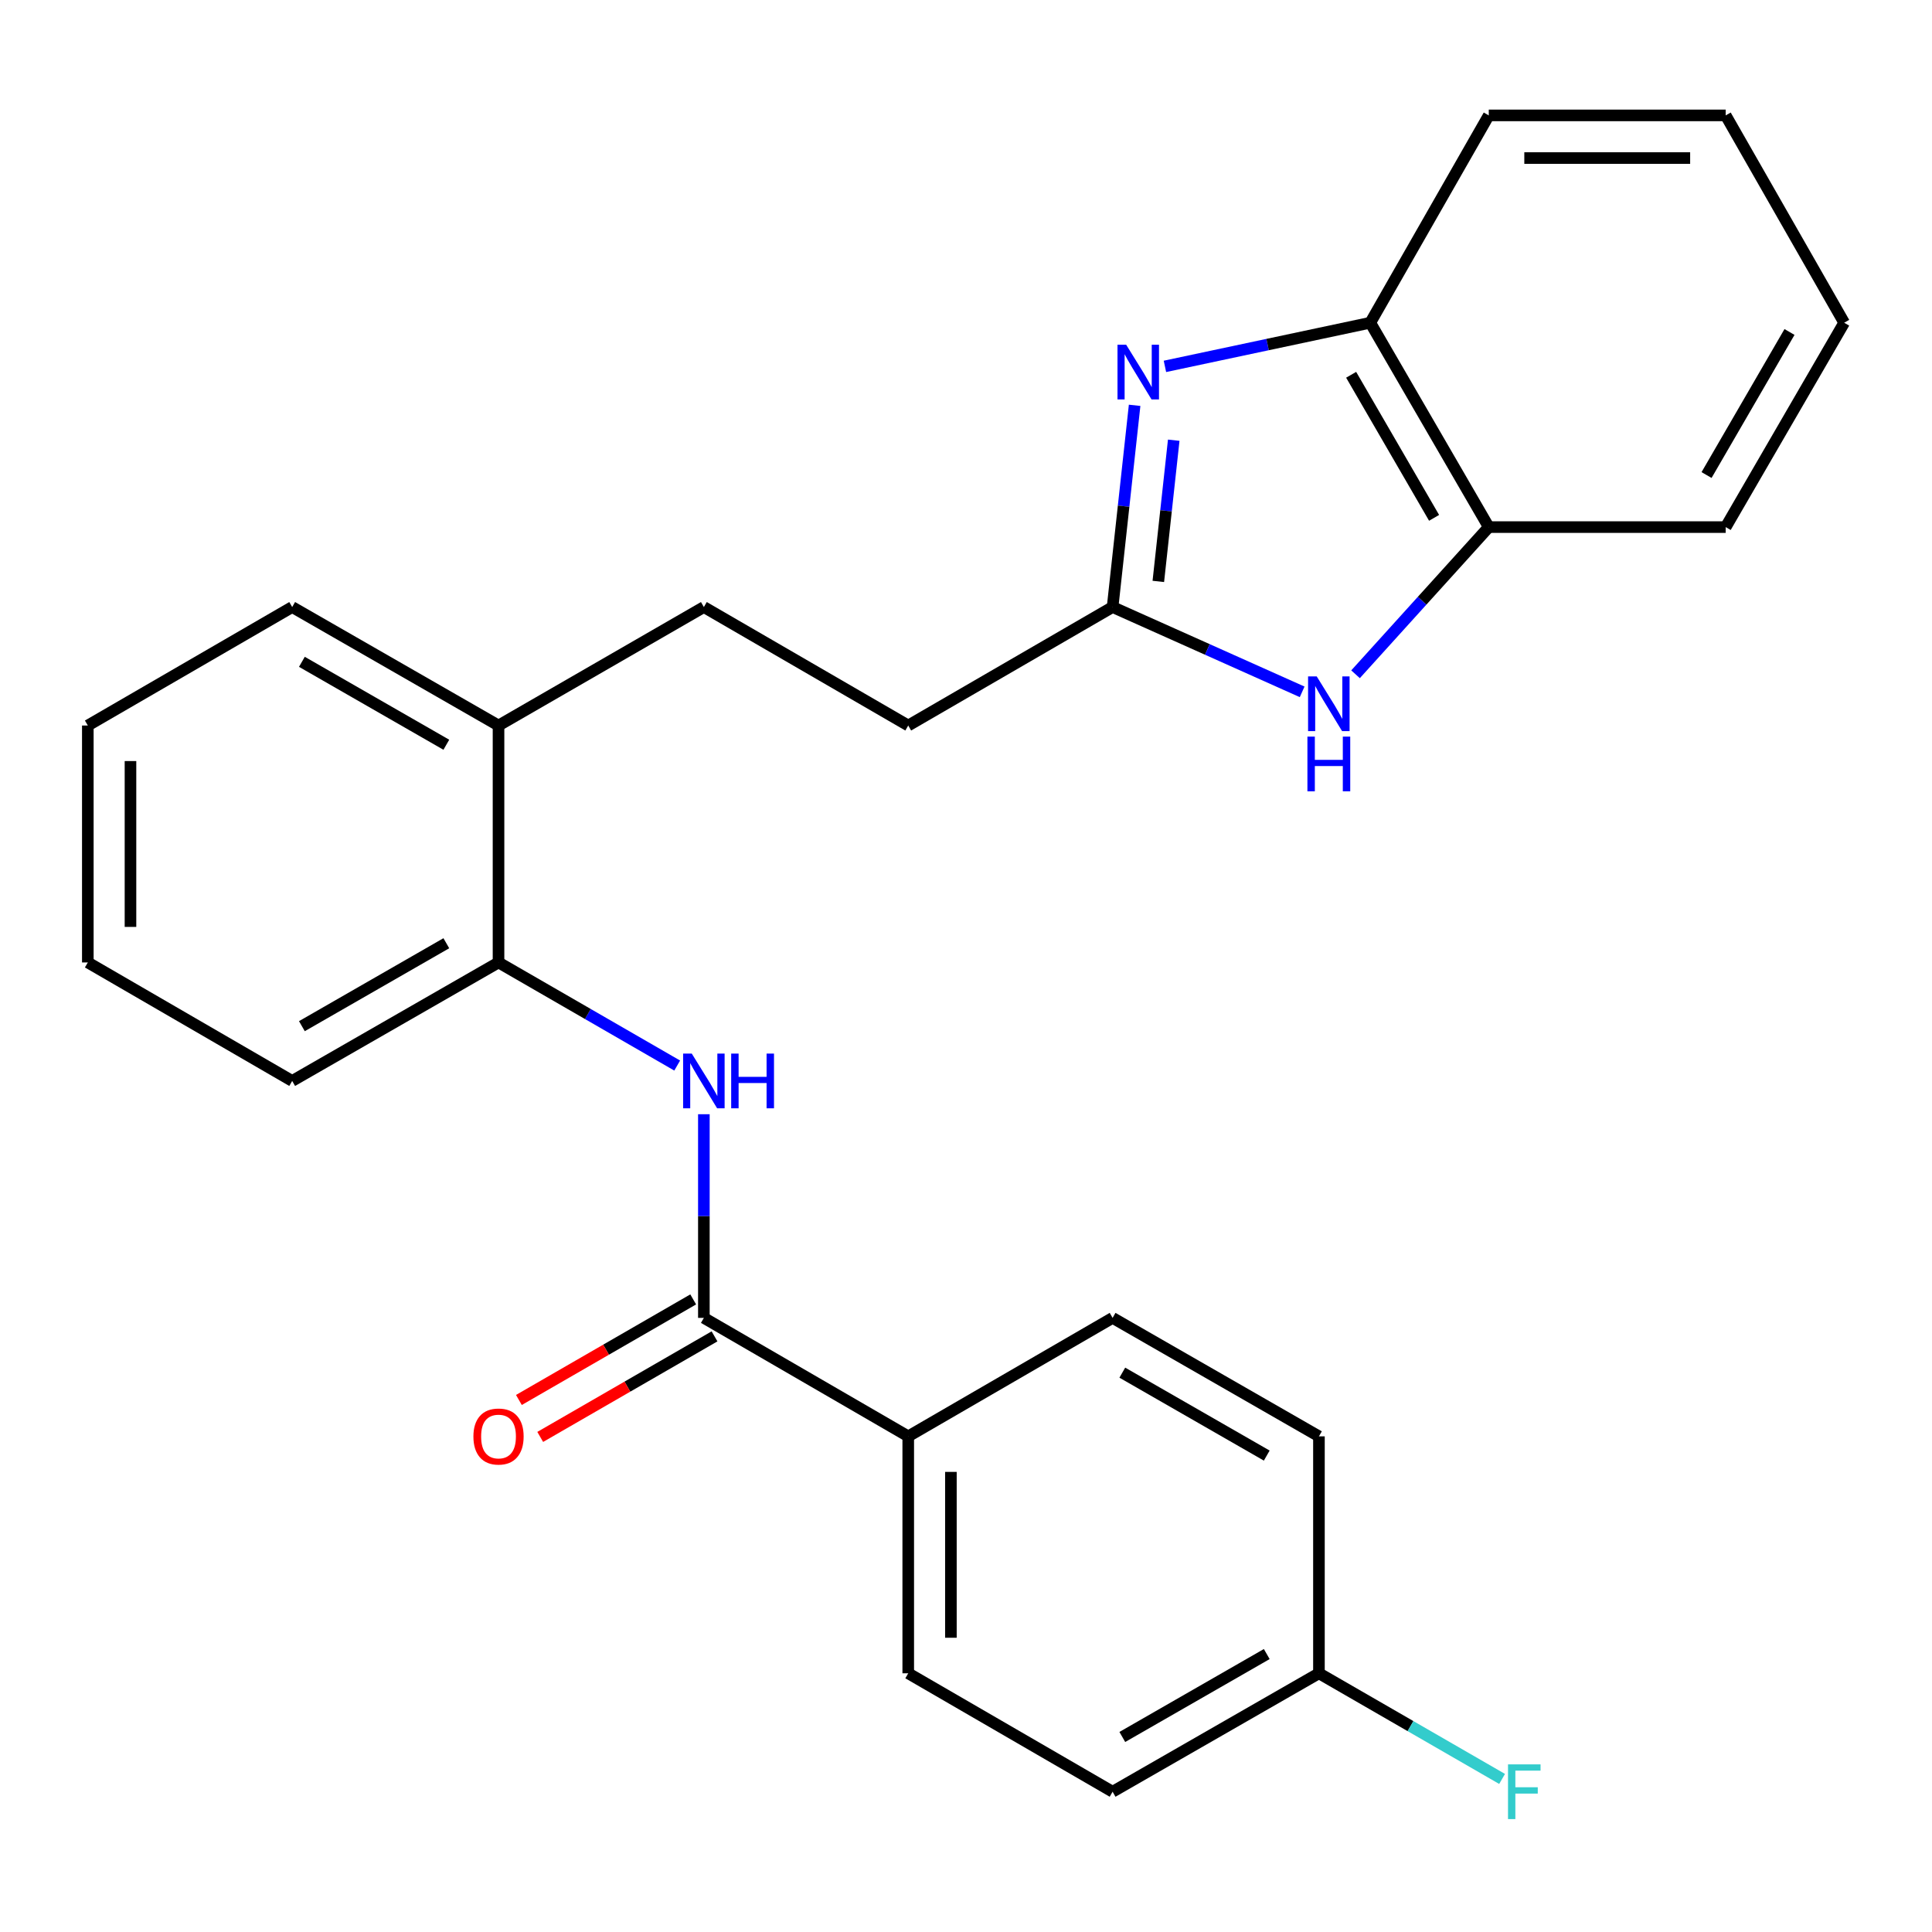<?xml version='1.0' encoding='iso-8859-1'?>
<svg version='1.1' baseProfile='full'
              xmlns='http://www.w3.org/2000/svg'
                      xmlns:rdkit='http://www.rdkit.org/xml'
                      xmlns:xlink='http://www.w3.org/1999/xlink'
                  xml:space='preserve'
width='1000px' height='1000px' viewBox='0 0 1000 1000'>
<!-- END OF HEADER -->
<rect style='opacity:1.0;fill:#FFFFFF;stroke:none' width='1000' height='1000' x='0' y='0'> </rect>
<path class='bond-0' d='M 587.278,209.793 L 581.58,262' style='fill:none;fill-rule:evenodd;stroke:#0000FF;stroke-width:6px;stroke-linecap:butt;stroke-linejoin:miter;stroke-opacity:1' />
<path class='bond-0' d='M 581.58,262 L 575.882,314.207' style='fill:none;fill-rule:evenodd;stroke:#000000;stroke-width:6px;stroke-linecap:butt;stroke-linejoin:miter;stroke-opacity:1' />
<path class='bond-0' d='M 607.522,227.851 L 603.534,264.396' style='fill:none;fill-rule:evenodd;stroke:#0000FF;stroke-width:6px;stroke-linecap:butt;stroke-linejoin:miter;stroke-opacity:1' />
<path class='bond-0' d='M 603.534,264.396 L 599.545,300.94' style='fill:none;fill-rule:evenodd;stroke:#000000;stroke-width:6px;stroke-linecap:butt;stroke-linejoin:miter;stroke-opacity:1' />
<path class='bond-4' d='M 602.967,189.638 L 656.111,178.341' style='fill:none;fill-rule:evenodd;stroke:#0000FF;stroke-width:6px;stroke-linecap:butt;stroke-linejoin:miter;stroke-opacity:1' />
<path class='bond-4' d='M 656.111,178.341 L 709.256,167.043' style='fill:none;fill-rule:evenodd;stroke:#000000;stroke-width:6px;stroke-linecap:butt;stroke-linejoin:miter;stroke-opacity:1' />
<path class='bond-1' d='M 575.882,314.207 L 624.938,336.153' style='fill:none;fill-rule:evenodd;stroke:#000000;stroke-width:6px;stroke-linecap:butt;stroke-linejoin:miter;stroke-opacity:1' />
<path class='bond-1' d='M 624.938,336.153 L 673.993,358.099' style='fill:none;fill-rule:evenodd;stroke:#0000FF;stroke-width:6px;stroke-linecap:butt;stroke-linejoin:miter;stroke-opacity:1' />
<path class='bond-10' d='M 575.882,314.207 L 470.101,375.526' style='fill:none;fill-rule:evenodd;stroke:#000000;stroke-width:6px;stroke-linecap:butt;stroke-linejoin:miter;stroke-opacity:1' />
<path class='bond-26' d='M 701.622,349.005 L 736.105,310.915' style='fill:none;fill-rule:evenodd;stroke:#0000FF;stroke-width:6px;stroke-linecap:butt;stroke-linejoin:miter;stroke-opacity:1' />
<path class='bond-26' d='M 736.105,310.915 L 770.588,272.824' style='fill:none;fill-rule:evenodd;stroke:#000000;stroke-width:6px;stroke-linecap:butt;stroke-linejoin:miter;stroke-opacity:1' />
<path class='bond-2' d='M 364.32,682.135 L 364.32,629.428' style='fill:none;fill-rule:evenodd;stroke:#000000;stroke-width:6px;stroke-linecap:butt;stroke-linejoin:miter;stroke-opacity:1' />
<path class='bond-2' d='M 364.32,629.428 L 364.32,576.722' style='fill:none;fill-rule:evenodd;stroke:#0000FF;stroke-width:6px;stroke-linecap:butt;stroke-linejoin:miter;stroke-opacity:1' />
<path class='bond-7' d='M 364.32,682.135 L 470.101,743.454' style='fill:none;fill-rule:evenodd;stroke:#000000;stroke-width:6px;stroke-linecap:butt;stroke-linejoin:miter;stroke-opacity:1' />
<path class='bond-8' d='M 358.802,672.57 L 313.693,698.595' style='fill:none;fill-rule:evenodd;stroke:#000000;stroke-width:6px;stroke-linecap:butt;stroke-linejoin:miter;stroke-opacity:1' />
<path class='bond-8' d='M 313.693,698.595 L 268.585,724.62' style='fill:none;fill-rule:evenodd;stroke:#FF0000;stroke-width:6px;stroke-linecap:butt;stroke-linejoin:miter;stroke-opacity:1' />
<path class='bond-8' d='M 369.838,691.699 L 324.729,717.723' style='fill:none;fill-rule:evenodd;stroke:#000000;stroke-width:6px;stroke-linecap:butt;stroke-linejoin:miter;stroke-opacity:1' />
<path class='bond-8' d='M 324.729,717.723 L 279.621,743.748' style='fill:none;fill-rule:evenodd;stroke:#FF0000;stroke-width:6px;stroke-linecap:butt;stroke-linejoin:miter;stroke-opacity:1' />
<path class='bond-3' d='M 350.512,551.528 L 304.274,524.846' style='fill:none;fill-rule:evenodd;stroke:#0000FF;stroke-width:6px;stroke-linecap:butt;stroke-linejoin:miter;stroke-opacity:1' />
<path class='bond-3' d='M 304.274,524.846 L 258.035,498.164' style='fill:none;fill-rule:evenodd;stroke:#000000;stroke-width:6px;stroke-linecap:butt;stroke-linejoin:miter;stroke-opacity:1' />
<path class='bond-5' d='M 709.256,167.043 L 770.588,272.824' style='fill:none;fill-rule:evenodd;stroke:#000000;stroke-width:6px;stroke-linecap:butt;stroke-linejoin:miter;stroke-opacity:1' />
<path class='bond-5' d='M 699.351,193.987 L 742.283,268.034' style='fill:none;fill-rule:evenodd;stroke:#000000;stroke-width:6px;stroke-linecap:butt;stroke-linejoin:miter;stroke-opacity:1' />
<path class='bond-18' d='M 709.256,167.043 L 770.588,59.728' style='fill:none;fill-rule:evenodd;stroke:#000000;stroke-width:6px;stroke-linecap:butt;stroke-linejoin:miter;stroke-opacity:1' />
<path class='bond-19' d='M 770.588,272.824 L 893.214,272.824' style='fill:none;fill-rule:evenodd;stroke:#000000;stroke-width:6px;stroke-linecap:butt;stroke-linejoin:miter;stroke-opacity:1' />
<path class='bond-6' d='M 258.035,498.164 L 258.035,375.526' style='fill:none;fill-rule:evenodd;stroke:#000000;stroke-width:6px;stroke-linecap:butt;stroke-linejoin:miter;stroke-opacity:1' />
<path class='bond-20' d='M 258.035,498.164 L 151.236,559.496' style='fill:none;fill-rule:evenodd;stroke:#000000;stroke-width:6px;stroke-linecap:butt;stroke-linejoin:miter;stroke-opacity:1' />
<path class='bond-20' d='M 231.018,488.214 L 156.258,531.146' style='fill:none;fill-rule:evenodd;stroke:#000000;stroke-width:6px;stroke-linecap:butt;stroke-linejoin:miter;stroke-opacity:1' />
<path class='bond-12' d='M 470.101,743.454 L 470.101,866.092' style='fill:none;fill-rule:evenodd;stroke:#000000;stroke-width:6px;stroke-linecap:butt;stroke-linejoin:miter;stroke-opacity:1' />
<path class='bond-12' d='M 492.185,761.85 L 492.185,847.697' style='fill:none;fill-rule:evenodd;stroke:#000000;stroke-width:6px;stroke-linecap:butt;stroke-linejoin:miter;stroke-opacity:1' />
<path class='bond-13' d='M 470.101,743.454 L 575.882,682.135' style='fill:none;fill-rule:evenodd;stroke:#000000;stroke-width:6px;stroke-linecap:butt;stroke-linejoin:miter;stroke-opacity:1' />
<path class='bond-9' d='M 258.035,375.526 L 364.32,314.207' style='fill:none;fill-rule:evenodd;stroke:#000000;stroke-width:6px;stroke-linecap:butt;stroke-linejoin:miter;stroke-opacity:1' />
<path class='bond-21' d='M 258.035,375.526 L 151.236,314.207' style='fill:none;fill-rule:evenodd;stroke:#000000;stroke-width:6px;stroke-linecap:butt;stroke-linejoin:miter;stroke-opacity:1' />
<path class='bond-21' d='M 231.02,385.48 L 156.26,342.556' style='fill:none;fill-rule:evenodd;stroke:#000000;stroke-width:6px;stroke-linecap:butt;stroke-linejoin:miter;stroke-opacity:1' />
<path class='bond-11' d='M 470.101,375.526 L 364.32,314.207' style='fill:none;fill-rule:evenodd;stroke:#000000;stroke-width:6px;stroke-linecap:butt;stroke-linejoin:miter;stroke-opacity:1' />
<path class='bond-16' d='M 470.101,866.092 L 575.882,927.399' style='fill:none;fill-rule:evenodd;stroke:#000000;stroke-width:6px;stroke-linecap:butt;stroke-linejoin:miter;stroke-opacity:1' />
<path class='bond-15' d='M 575.882,682.135 L 682.682,743.454' style='fill:none;fill-rule:evenodd;stroke:#000000;stroke-width:6px;stroke-linecap:butt;stroke-linejoin:miter;stroke-opacity:1' />
<path class='bond-15' d='M 580.906,710.484 L 655.666,753.408' style='fill:none;fill-rule:evenodd;stroke:#000000;stroke-width:6px;stroke-linecap:butt;stroke-linejoin:miter;stroke-opacity:1' />
<path class='bond-14' d='M 682.682,866.092 L 682.682,743.454' style='fill:none;fill-rule:evenodd;stroke:#000000;stroke-width:6px;stroke-linecap:butt;stroke-linejoin:miter;stroke-opacity:1' />
<path class='bond-17' d='M 682.682,866.092 L 730.08,893.433' style='fill:none;fill-rule:evenodd;stroke:#000000;stroke-width:6px;stroke-linecap:butt;stroke-linejoin:miter;stroke-opacity:1' />
<path class='bond-17' d='M 730.08,893.433 L 777.479,920.773' style='fill:none;fill-rule:evenodd;stroke:#33CCCC;stroke-width:6px;stroke-linecap:butt;stroke-linejoin:miter;stroke-opacity:1' />
<path class='bond-29' d='M 682.682,866.092 L 575.882,927.399' style='fill:none;fill-rule:evenodd;stroke:#000000;stroke-width:6px;stroke-linecap:butt;stroke-linejoin:miter;stroke-opacity:1' />
<path class='bond-29' d='M 655.668,856.136 L 580.908,899.051' style='fill:none;fill-rule:evenodd;stroke:#000000;stroke-width:6px;stroke-linecap:butt;stroke-linejoin:miter;stroke-opacity:1' />
<path class='bond-22' d='M 770.588,59.728 L 893.214,59.728' style='fill:none;fill-rule:evenodd;stroke:#000000;stroke-width:6px;stroke-linecap:butt;stroke-linejoin:miter;stroke-opacity:1' />
<path class='bond-22' d='M 788.982,81.812 L 874.82,81.812' style='fill:none;fill-rule:evenodd;stroke:#000000;stroke-width:6px;stroke-linecap:butt;stroke-linejoin:miter;stroke-opacity:1' />
<path class='bond-27' d='M 893.214,272.824 L 954.545,167.043' style='fill:none;fill-rule:evenodd;stroke:#000000;stroke-width:6px;stroke-linecap:butt;stroke-linejoin:miter;stroke-opacity:1' />
<path class='bond-27' d='M 883.309,245.88 L 926.241,171.833' style='fill:none;fill-rule:evenodd;stroke:#000000;stroke-width:6px;stroke-linecap:butt;stroke-linejoin:miter;stroke-opacity:1' />
<path class='bond-28' d='M 151.236,559.496 L 45.455,498.164' style='fill:none;fill-rule:evenodd;stroke:#000000;stroke-width:6px;stroke-linecap:butt;stroke-linejoin:miter;stroke-opacity:1' />
<path class='bond-25' d='M 151.236,314.207 L 45.455,375.526' style='fill:none;fill-rule:evenodd;stroke:#000000;stroke-width:6px;stroke-linecap:butt;stroke-linejoin:miter;stroke-opacity:1' />
<path class='bond-23' d='M 893.214,59.728 L 954.545,167.043' style='fill:none;fill-rule:evenodd;stroke:#000000;stroke-width:6px;stroke-linecap:butt;stroke-linejoin:miter;stroke-opacity:1' />
<path class='bond-24' d='M 45.455,498.164 L 45.455,375.526' style='fill:none;fill-rule:evenodd;stroke:#000000;stroke-width:6px;stroke-linecap:butt;stroke-linejoin:miter;stroke-opacity:1' />
<path class='bond-24' d='M 67.538,479.769 L 67.538,393.922' style='fill:none;fill-rule:evenodd;stroke:#000000;stroke-width:6px;stroke-linecap:butt;stroke-linejoin:miter;stroke-opacity:1' />
<path  class='atom-0' d='M 582.897 178.414
L 592.177 193.414
Q 593.097 194.894, 594.577 197.574
Q 596.057 200.254, 596.137 200.414
L 596.137 178.414
L 599.897 178.414
L 599.897 206.734
L 596.017 206.734
L 586.057 190.334
Q 584.897 188.414, 583.657 186.214
Q 582.457 184.014, 582.097 183.334
L 582.097 206.734
L 578.417 206.734
L 578.417 178.414
L 582.897 178.414
' fill='#0000FF'/>
<path  class='atom-2' d='M 681.538 350.115
L 690.818 365.115
Q 691.738 366.595, 693.218 369.275
Q 694.698 371.955, 694.778 372.115
L 694.778 350.115
L 698.538 350.115
L 698.538 378.435
L 694.658 378.435
L 684.698 362.035
Q 683.538 360.115, 682.298 357.915
Q 681.098 355.715, 680.738 355.035
L 680.738 378.435
L 677.058 378.435
L 677.058 350.115
L 681.538 350.115
' fill='#0000FF'/>
<path  class='atom-2' d='M 676.718 381.267
L 680.558 381.267
L 680.558 393.307
L 695.038 393.307
L 695.038 381.267
L 698.878 381.267
L 698.878 409.587
L 695.038 409.587
L 695.038 396.507
L 680.558 396.507
L 680.558 409.587
L 676.718 409.587
L 676.718 381.267
' fill='#0000FF'/>
<path  class='atom-4' d='M 358.06 545.336
L 367.34 560.336
Q 368.26 561.816, 369.74 564.496
Q 371.22 567.176, 371.3 567.336
L 371.3 545.336
L 375.06 545.336
L 375.06 573.656
L 371.18 573.656
L 361.22 557.256
Q 360.06 555.336, 358.82 553.136
Q 357.62 550.936, 357.26 550.256
L 357.26 573.656
L 353.58 573.656
L 353.58 545.336
L 358.06 545.336
' fill='#0000FF'/>
<path  class='atom-4' d='M 378.46 545.336
L 382.3 545.336
L 382.3 557.376
L 396.78 557.376
L 396.78 545.336
L 400.62 545.336
L 400.62 573.656
L 396.78 573.656
L 396.78 560.576
L 382.3 560.576
L 382.3 573.656
L 378.46 573.656
L 378.46 545.336
' fill='#0000FF'/>
<path  class='atom-9' d='M 245.035 743.534
Q 245.035 736.734, 248.395 732.934
Q 251.755 729.134, 258.035 729.134
Q 264.315 729.134, 267.675 732.934
Q 271.035 736.734, 271.035 743.534
Q 271.035 750.414, 267.635 754.334
Q 264.235 758.214, 258.035 758.214
Q 251.795 758.214, 248.395 754.334
Q 245.035 750.454, 245.035 743.534
M 258.035 755.014
Q 262.355 755.014, 264.675 752.134
Q 267.035 749.214, 267.035 743.534
Q 267.035 737.974, 264.675 735.174
Q 262.355 732.334, 258.035 732.334
Q 253.715 732.334, 251.355 735.134
Q 249.035 737.934, 249.035 743.534
Q 249.035 749.254, 251.355 752.134
Q 253.715 755.014, 258.035 755.014
' fill='#FF0000'/>
<path  class='atom-18' d='M 780.546 913.239
L 797.386 913.239
L 797.386 916.479
L 784.346 916.479
L 784.346 925.079
L 795.946 925.079
L 795.946 928.359
L 784.346 928.359
L 784.346 941.559
L 780.546 941.559
L 780.546 913.239
' fill='#33CCCC'/>
</svg>
